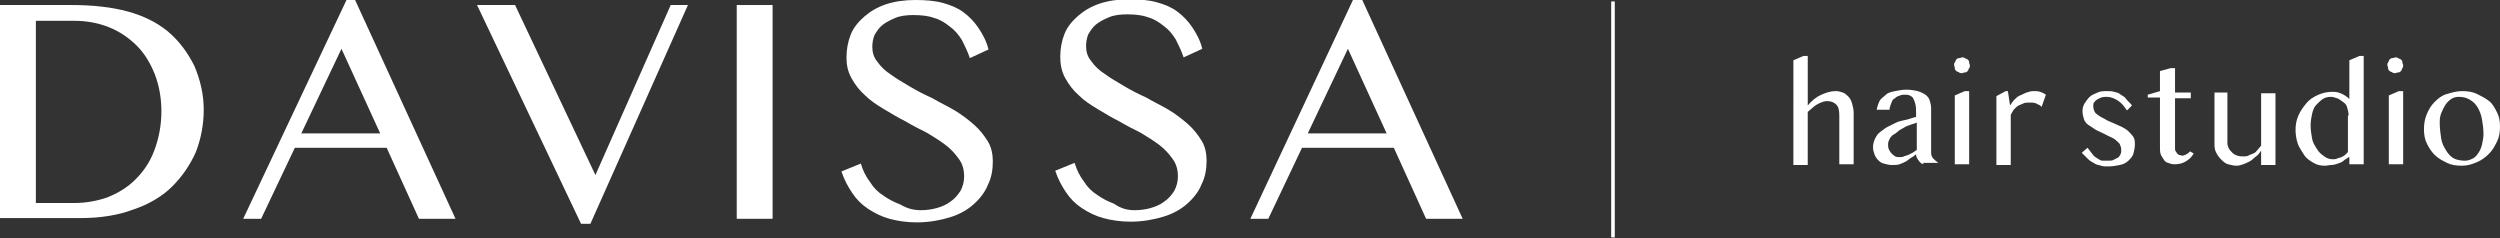 <svg version="1.1" id="Layer_1" xmlns="http://www.w3.org/2000/svg" xmlns:xlink="http://www.w3.org/1999/xlink" x="0px" y="0px" viewBox="0 0 348.5 33.2" style="enable-background:new 0 0 348.5 33.2;" xml:space="preserve">
<rect x="0" y="0" width="348.5" height="33.2" fill="#333333" stroke="none"/>
<style type="text/css">
	.st0{fill:#FFFFFF;}
</style>
<g>
	<g>
		<path class="st0" d="M0,0.7h9.9c3.1,0,5.7,0.3,7.9,0.9c2.2,0.6,4,1.5,5.5,2.7c1.7,1.4,2.9,3.1,3.8,4.9c0.8,1.9,1.3,3.9,1.3,6.1
			c0,2.1-0.4,4.1-1.1,5.9c-0.8,1.8-1.9,3.4-3.3,4.8s-3.3,2.5-5.4,3.2c-2.1,0.8-4.6,1.2-7.4,1.2H0V0.7z M5,28.3h5.3
			c1.7,0,3.3-0.3,4.7-0.8c1.5-0.6,2.8-1.4,3.9-2.5c1.1-1.1,2-2.4,2.6-4c0.6-1.6,1-3.4,1-5.5c0-1.8-0.3-3.5-0.9-5.1
			c-0.6-1.5-1.4-2.9-2.5-4c-1.1-1.1-2.4-2-3.9-2.6c-1.5-0.6-3.1-0.9-4.9-0.9H5V28.3z"></path>
		<path class="st0" d="M49.5,0l14,30.5h-5.1l-4.5-9.9H41.1l-4.7,9.9h-2.5L48.3,0H49.5z M42,18.6h11L47.6,6.8L42,18.6z"></path>
		<path class="st0" d="M71.8,0.7L83,24.4L93.5,0.7h2.4L82.3,31.2H81L66.5,0.7H71.8z"></path>
		<path class="st0" d="M102.7,0.7h5v29.8h-5V0.7z"></path>
		<path class="st0" d="M128.4,29.3c0.7,0,1.5-0.1,2.2-0.3s1.4-0.5,1.9-0.9c0.6-0.4,1-0.9,1.4-1.5c0.3-0.6,0.5-1.2,0.5-2
			c0-0.9-0.2-1.7-0.7-2.4c-0.5-0.7-1.1-1.4-1.9-2c-0.8-0.6-1.6-1.1-2.6-1.7c-1-0.5-2-1-3-1.6c-1-0.5-2-1.1-3-1.7
			c-1-0.6-1.9-1.2-2.6-1.9c-0.8-0.7-1.4-1.5-1.9-2.4S118,9.1,118,8c0-1.1,0.2-2.2,0.6-3.2c0.4-1,1.1-1.8,1.9-2.5
			c0.8-0.7,1.8-1.3,3-1.7c1.2-0.4,2.6-0.6,4.1-0.6c1.4,0,2.7,0.1,3.8,0.4c1.1,0.3,2.1,0.7,2.9,1.3c0.8,0.6,1.5,1.3,2.1,2.2
			s1.1,1.8,1.4,3l-2.6,1.2c-0.3-0.9-0.7-1.7-1.1-2.5c-0.5-0.8-1-1.4-1.7-1.9c-0.6-0.5-1.4-1-2.2-1.2c-0.8-0.3-1.8-0.4-2.9-0.4
			c-0.9,0-1.8,0.1-2.5,0.4c-0.7,0.3-1.3,0.6-1.8,1s-0.8,0.9-1.1,1.4c-0.2,0.5-0.3,1.1-0.3,1.6c0,0.8,0.2,1.5,0.7,2.1
			c0.5,0.7,1.1,1.3,1.9,1.8c0.8,0.6,1.7,1.1,2.7,1.7s2,1.1,3.1,1.6c1,0.6,2.1,1.1,3.1,1.7c1,0.6,1.9,1.3,2.7,2
			c0.8,0.7,1.4,1.5,1.9,2.3c0.5,0.8,0.7,1.8,0.7,2.8c0,1.2-0.2,2.3-0.7,3.3c-0.4,1-1.1,1.9-2,2.7c-0.9,0.8-2,1.4-3.3,1.8
			c-1.3,0.4-2.9,0.7-4.6,0.7c-1.4,0-2.7-0.2-3.8-0.5s-2.1-0.8-3-1.4c-0.9-0.6-1.6-1.3-2.2-2.2c-0.6-0.9-1.1-1.8-1.5-3l2.7-1.1
			c0.3,1,0.7,1.8,1.3,2.6c0.5,0.8,1.1,1.4,1.9,1.9c0.7,0.5,1.5,0.9,2.3,1.2C126.5,29.1,127.4,29.3,128.4,29.3z"></path>
		<path class="st0" d="M158.2,29.3c0.7,0,1.5-0.1,2.2-0.3s1.4-0.5,1.9-0.9c0.6-0.4,1-0.9,1.4-1.5c0.3-0.6,0.5-1.2,0.5-2
			c0-0.9-0.2-1.7-0.7-2.4c-0.5-0.7-1.1-1.4-1.9-2c-0.8-0.6-1.6-1.1-2.6-1.7c-1-0.5-2-1-3-1.6c-1-0.5-2-1.1-3-1.7
			c-1-0.6-1.9-1.2-2.6-1.9c-0.8-0.7-1.4-1.5-1.9-2.4s-0.7-1.9-0.7-3c0-1.1,0.2-2.2,0.6-3.2c0.4-1,1.1-1.8,1.9-2.5
			c0.8-0.7,1.8-1.3,3-1.7c1.2-0.4,2.6-0.6,4.1-0.6c1.4,0,2.7,0.1,3.8,0.4c1.1,0.3,2.1,0.7,2.9,1.3c0.8,0.6,1.5,1.3,2.1,2.2
			s1.1,1.8,1.4,3l-2.6,1.2c-0.3-0.9-0.7-1.7-1.1-2.5c-0.5-0.8-1-1.4-1.7-1.9c-0.6-0.5-1.4-1-2.2-1.2c-0.8-0.3-1.8-0.4-2.9-0.4
			c-0.9,0-1.8,0.1-2.5,0.4c-0.7,0.3-1.3,0.6-1.8,1s-0.8,0.9-1.1,1.4c-0.2,0.5-0.3,1.1-0.3,1.6c0,0.8,0.2,1.5,0.7,2.1
			c0.5,0.7,1.1,1.3,1.9,1.8c0.8,0.6,1.7,1.1,2.7,1.7s2,1.1,3.1,1.6c1,0.6,2.1,1.1,3.1,1.7c1,0.6,1.9,1.3,2.7,2
			c0.8,0.7,1.4,1.5,1.9,2.3c0.5,0.8,0.7,1.8,0.7,2.8c0,1.2-0.2,2.3-0.7,3.3c-0.4,1-1.1,1.9-2,2.7c-0.9,0.8-2,1.4-3.3,1.8
			c-1.3,0.4-2.9,0.7-4.6,0.7c-1.4,0-2.7-0.2-3.8-0.5s-2.1-0.8-3-1.4c-0.9-0.6-1.6-1.3-2.2-2.2c-0.6-0.9-1.1-1.8-1.5-3l2.7-1.1
			c0.3,1,0.7,1.8,1.3,2.6c0.5,0.8,1.1,1.4,1.9,1.9c0.7,0.5,1.5,0.9,2.3,1.2C156.3,29.1,157.2,29.3,158.2,29.3z"></path>
		<path class="st0" d="M189.9,0l14,30.5h-5.1l-4.5-9.9h-12.8l-4.7,9.9h-2.5L188.6,0H189.9z M182.3,18.6h11l-5.4-11.8L182.3,18.6z"></path>
	</g>
	<g>
		<path class="st0" d="M252,14.7c0.6-0.7,1.2-1.2,1.9-1.5s1.3-0.5,2-0.5c0.4,0,0.7,0.1,1,0.2s0.6,0.4,0.8,0.6s0.4,0.6,0.5,1
			s0.2,0.8,0.2,1.2v7.2h-2v-6.8c0-0.7-0.1-1.2-0.4-1.5s-0.7-0.5-1.2-0.5c-0.2,0-0.4,0-0.7,0.1s-0.5,0.2-0.7,0.3s-0.5,0.3-0.7,0.5
			s-0.5,0.4-0.7,0.6v7.4h-2V8.4l1.4-0.6h0.6V14.7z"></path>
		<path class="st0" d="M268.1,22.9c-0.3-0.1-0.5-0.3-0.7-0.6s-0.3-0.5-0.3-0.8c-0.2,0.2-0.5,0.4-0.7,0.5s-0.5,0.4-0.7,0.5
			s-0.6,0.3-0.9,0.4s-0.7,0.1-1.1,0.1c-0.4,0-0.7-0.1-1.1-0.2s-0.6-0.3-0.8-0.5s-0.4-0.5-0.5-0.8s-0.2-0.6-0.2-1
			c0-0.4,0.1-0.8,0.3-1.2s0.4-0.7,0.7-0.9s0.6-0.5,1-0.7s0.8-0.4,1.2-0.6s0.9-0.3,1.4-0.4s0.9-0.3,1.4-0.4v-0.6c0-0.5,0-0.8-0.1-1.2
			s-0.2-0.6-0.3-0.8s-0.3-0.3-0.5-0.4s-0.5-0.1-0.8-0.1c-0.3,0-0.5,0.1-0.8,0.2s-0.4,0.3-0.6,0.4s-0.3,0.4-0.4,0.7s-0.2,0.5-0.2,0.8
			h-1.8c0.1-0.4,0.2-0.8,0.4-1.2s0.6-0.6,0.9-0.9s0.8-0.4,1.3-0.5s1-0.2,1.5-0.2c0.7,0,1.2,0.1,1.6,0.2s0.8,0.3,1.1,0.5
			s0.5,0.5,0.6,0.8s0.2,0.7,0.2,1.1v6.2c0,0.3,0.1,0.6,0.3,0.8s0.4,0.4,0.7,0.6H268.1z M267.2,17.1c-0.3,0.1-0.6,0.2-0.9,0.3
			s-0.6,0.2-0.9,0.4s-0.6,0.3-0.8,0.5s-0.5,0.4-0.7,0.5s-0.4,0.4-0.5,0.6s-0.2,0.4-0.2,0.7c0,0.2,0,0.5,0.1,0.7s0.2,0.4,0.4,0.6
			s0.3,0.3,0.5,0.4s0.4,0.1,0.6,0.1c0.2,0,0.4,0,0.6-0.1s0.4-0.1,0.6-0.2s0.4-0.2,0.6-0.3s0.4-0.3,0.6-0.4V17.1z"></path>
		<path class="st0" d="M272.4,9.1c0-0.2,0-0.3,0.1-0.4s0.1-0.3,0.2-0.4s0.2-0.2,0.4-0.2s0.3-0.1,0.4-0.1s0.3,0,0.4,0.1
			s0.3,0.1,0.4,0.2s0.2,0.2,0.2,0.4s0.1,0.3,0.1,0.4s0,0.3-0.1,0.4s-0.1,0.3-0.2,0.4s-0.2,0.2-0.4,0.2s-0.3,0.1-0.4,0.1
			s-0.3,0-0.4-0.1s-0.3-0.1-0.4-0.2s-0.2-0.2-0.2-0.4S272.4,9.2,272.4,9.1z M272.5,13.3l1.4-0.6h0.6v10.2h-2V13.3z"></path>
		<path class="st0" d="M279.6,12.7h0.3l0.3,2c0.2-0.3,0.4-0.6,0.6-0.8s0.5-0.5,0.8-0.6s0.6-0.3,0.9-0.4s0.6-0.2,1-0.2
			c0.3,0,0.6,0,0.9,0.1s0.5,0.2,0.8,0.4l-0.6,1.7c-0.1-0.1-0.3-0.3-0.4-0.3s-0.3-0.2-0.4-0.2s-0.3-0.1-0.5-0.1s-0.3,0-0.5,0
			c-0.2,0-0.5,0-0.7,0.1s-0.5,0.2-0.7,0.3s-0.4,0.3-0.6,0.5s-0.3,0.5-0.5,0.8v7h-2v-9.6L279.6,12.7z"></path>
		<path class="st0" d="M293.9,22.4c0.3,0,0.5,0,0.7-0.1s0.4-0.2,0.6-0.3s0.3-0.3,0.4-0.5s0.1-0.4,0.1-0.6c0-0.3-0.1-0.6-0.2-0.8
			s-0.4-0.4-0.6-0.6s-0.5-0.3-0.9-0.5s-0.6-0.3-1-0.5s-0.7-0.3-1-0.5s-0.6-0.4-0.9-0.6s-0.5-0.5-0.6-0.8s-0.2-0.7-0.2-1.1
			c0-0.4,0.1-0.8,0.3-1.1s0.4-0.6,0.7-0.9s0.7-0.4,1.1-0.6s0.9-0.2,1.4-0.2c0.3,0,0.6,0,0.9,0.1s0.6,0.1,0.8,0.3s0.6,0.3,0.8,0.6
			s0.6,0.6,0.9,1l-0.7,0.7c-0.4-0.6-0.8-1.1-1.3-1.4s-1-0.5-1.5-0.5c-0.3,0-0.5,0-0.8,0.1s-0.4,0.2-0.6,0.3s-0.3,0.3-0.4,0.4
			s-0.1,0.3-0.1,0.5c0,0.3,0.1,0.6,0.2,0.8s0.4,0.4,0.7,0.6s0.6,0.3,0.9,0.5s0.7,0.3,1.1,0.5s0.7,0.3,1.1,0.5s0.7,0.4,0.9,0.6
			s0.5,0.5,0.7,0.8s0.2,0.7,0.2,1.1c0,0.4-0.1,0.8-0.2,1.2s-0.4,0.7-0.7,1s-0.7,0.5-1.2,0.6s-1,0.2-1.7,0.2c-0.3,0-0.6,0-0.9-0.1
			s-0.6-0.1-0.9-0.3s-0.6-0.3-0.9-0.6s-0.6-0.6-0.9-0.9l0.8-0.7c0.2,0.3,0.5,0.6,0.7,0.9s0.4,0.4,0.7,0.6s0.5,0.3,0.7,0.3
			S293.6,22.4,293.9,22.4z"></path>
		<path class="st0" d="M302.6,9.5h0.6v3.4h2.2v0.8h-2.2v7c0,0.1,0,0.3,0.1,0.4s0.1,0.2,0.2,0.3s0.2,0.2,0.3,0.2s0.3,0.1,0.4,0.1
			c0.2,0,0.4-0.1,0.6-0.2s0.3-0.2,0.5-0.4l0.5,0.3c-0.3,0.5-0.6,0.8-1.1,1.1s-1,0.4-1.6,0.4c-0.3,0-0.6-0.1-0.9-0.2
			s-0.5-0.3-0.6-0.5s-0.3-0.4-0.4-0.7s-0.1-0.6-0.1-0.9v-7h-1.7v-0.4l1.7-0.5v-2.8L302.6,9.5z"></path>
		<path class="st0" d="M310.5,12.9V20c0,0.2,0.1,0.5,0.2,0.7s0.3,0.4,0.5,0.6s0.4,0.3,0.7,0.4s0.5,0.1,0.9,0.1c0.2,0,0.4,0,0.6-0.1
			s0.4-0.2,0.7-0.3s0.4-0.3,0.6-0.5s0.3-0.4,0.5-0.6v-7.3h2v10h-2V21c-0.2,0.3-0.4,0.6-0.7,0.8s-0.5,0.5-0.9,0.7s-0.6,0.3-0.9,0.4
			s-0.6,0.2-0.9,0.2c-0.4,0-0.8-0.1-1.2-0.2s-0.7-0.4-1-0.7s-0.5-0.6-0.7-1s-0.2-0.8-0.2-1.2v-7.1H310.5z"></path>
		<path class="st0" d="M327.4,21.9c-0.2,0.2-0.5,0.3-0.7,0.5s-0.5,0.3-0.8,0.4s-0.6,0.2-0.9,0.2s-0.6,0.1-0.9,0.1
			c-0.6,0-1.1-0.1-1.6-0.4s-1-0.6-1.3-1.1s-0.7-1-0.9-1.6s-0.3-1.3-0.3-1.9c0-0.7,0.1-1.3,0.4-2s0.7-1.2,1.1-1.7s1-0.9,1.7-1.2
			s1.3-0.4,2-0.4c0.5,0,0.9,0.1,1.3,0.3s0.7,0.4,1,0.7V8.4l1.4-0.6h0.6v15.1h-2V21.9z M327.4,16.1c0-0.4-0.1-0.7-0.2-1.1
			s-0.3-0.6-0.6-0.8s-0.5-0.4-0.8-0.5s-0.6-0.2-0.9-0.2c-0.4,0-0.8,0.1-1.1,0.3s-0.6,0.5-0.9,0.8s-0.5,0.8-0.6,1.3s-0.2,1-0.2,1.6
			c0,0.6,0.1,1.2,0.2,1.8s0.4,1,0.7,1.5s0.6,0.7,1,1s0.8,0.4,1.2,0.4c0.2,0,0.4,0,0.6-0.1s0.4-0.1,0.6-0.2s0.4-0.2,0.5-0.3
			s0.3-0.3,0.4-0.4V16.1z"></path>
		<path class="st0" d="M332.8,9.1c0-0.2,0-0.3,0.1-0.4s0.1-0.3,0.2-0.4s0.2-0.2,0.4-0.2s0.3-0.1,0.4-0.1s0.3,0,0.4,0.1
			s0.3,0.1,0.4,0.2s0.2,0.2,0.2,0.4s0.1,0.3,0.1,0.4s0,0.3-0.1,0.4s-0.1,0.3-0.2,0.4s-0.2,0.2-0.4,0.2s-0.3,0.1-0.4,0.1
			s-0.3,0-0.4-0.1s-0.3-0.1-0.4-0.2s-0.2-0.2-0.2-0.4S332.8,9.2,332.8,9.1z M333,13.3l1.4-0.6h0.6v10.2h-2V13.3z"></path>
		<path class="st0" d="M343.2,23.1c-0.8,0-1.5-0.1-2.1-0.4s-1.2-0.6-1.7-1.1s-0.8-1-1.1-1.6s-0.4-1.3-0.4-2c0-0.7,0.1-1.4,0.4-2.1
			s0.6-1.2,1.1-1.7s1-0.9,1.7-1.1s1.4-0.4,2.1-0.4c0.8,0,1.5,0.1,2.1,0.4s1.2,0.6,1.7,1s0.8,1,1.1,1.6s0.4,1.2,0.4,1.9
			c0,0.8-0.1,1.5-0.4,2.1s-0.6,1.2-1.1,1.7s-1,0.9-1.7,1.2S344,23.1,343.2,23.1z M343.6,22.4c0.4,0,0.7-0.1,1.1-0.3s0.6-0.5,0.8-0.8
			s0.4-0.7,0.5-1.2s0.2-0.9,0.2-1.4c0-0.7-0.1-1.4-0.2-2s-0.3-1.2-0.6-1.7s-0.6-0.8-1.1-1.1s-1-0.4-1.6-0.4c-0.3,0-0.7,0.1-1,0.3
			s-0.6,0.5-0.8,0.8s-0.4,0.7-0.6,1.2s-0.2,0.9-0.2,1.4c0,0.7,0.1,1.4,0.2,2.1s0.4,1.2,0.7,1.7s0.7,0.9,1.1,1.1
			S343.1,22.4,343.6,22.4z"></path>
	</g>
	<g>
		<rect x="224.6" y="0.2" class="st0" width="0.5" height="32.9"></rect>
	</g>
</g>
</svg>

